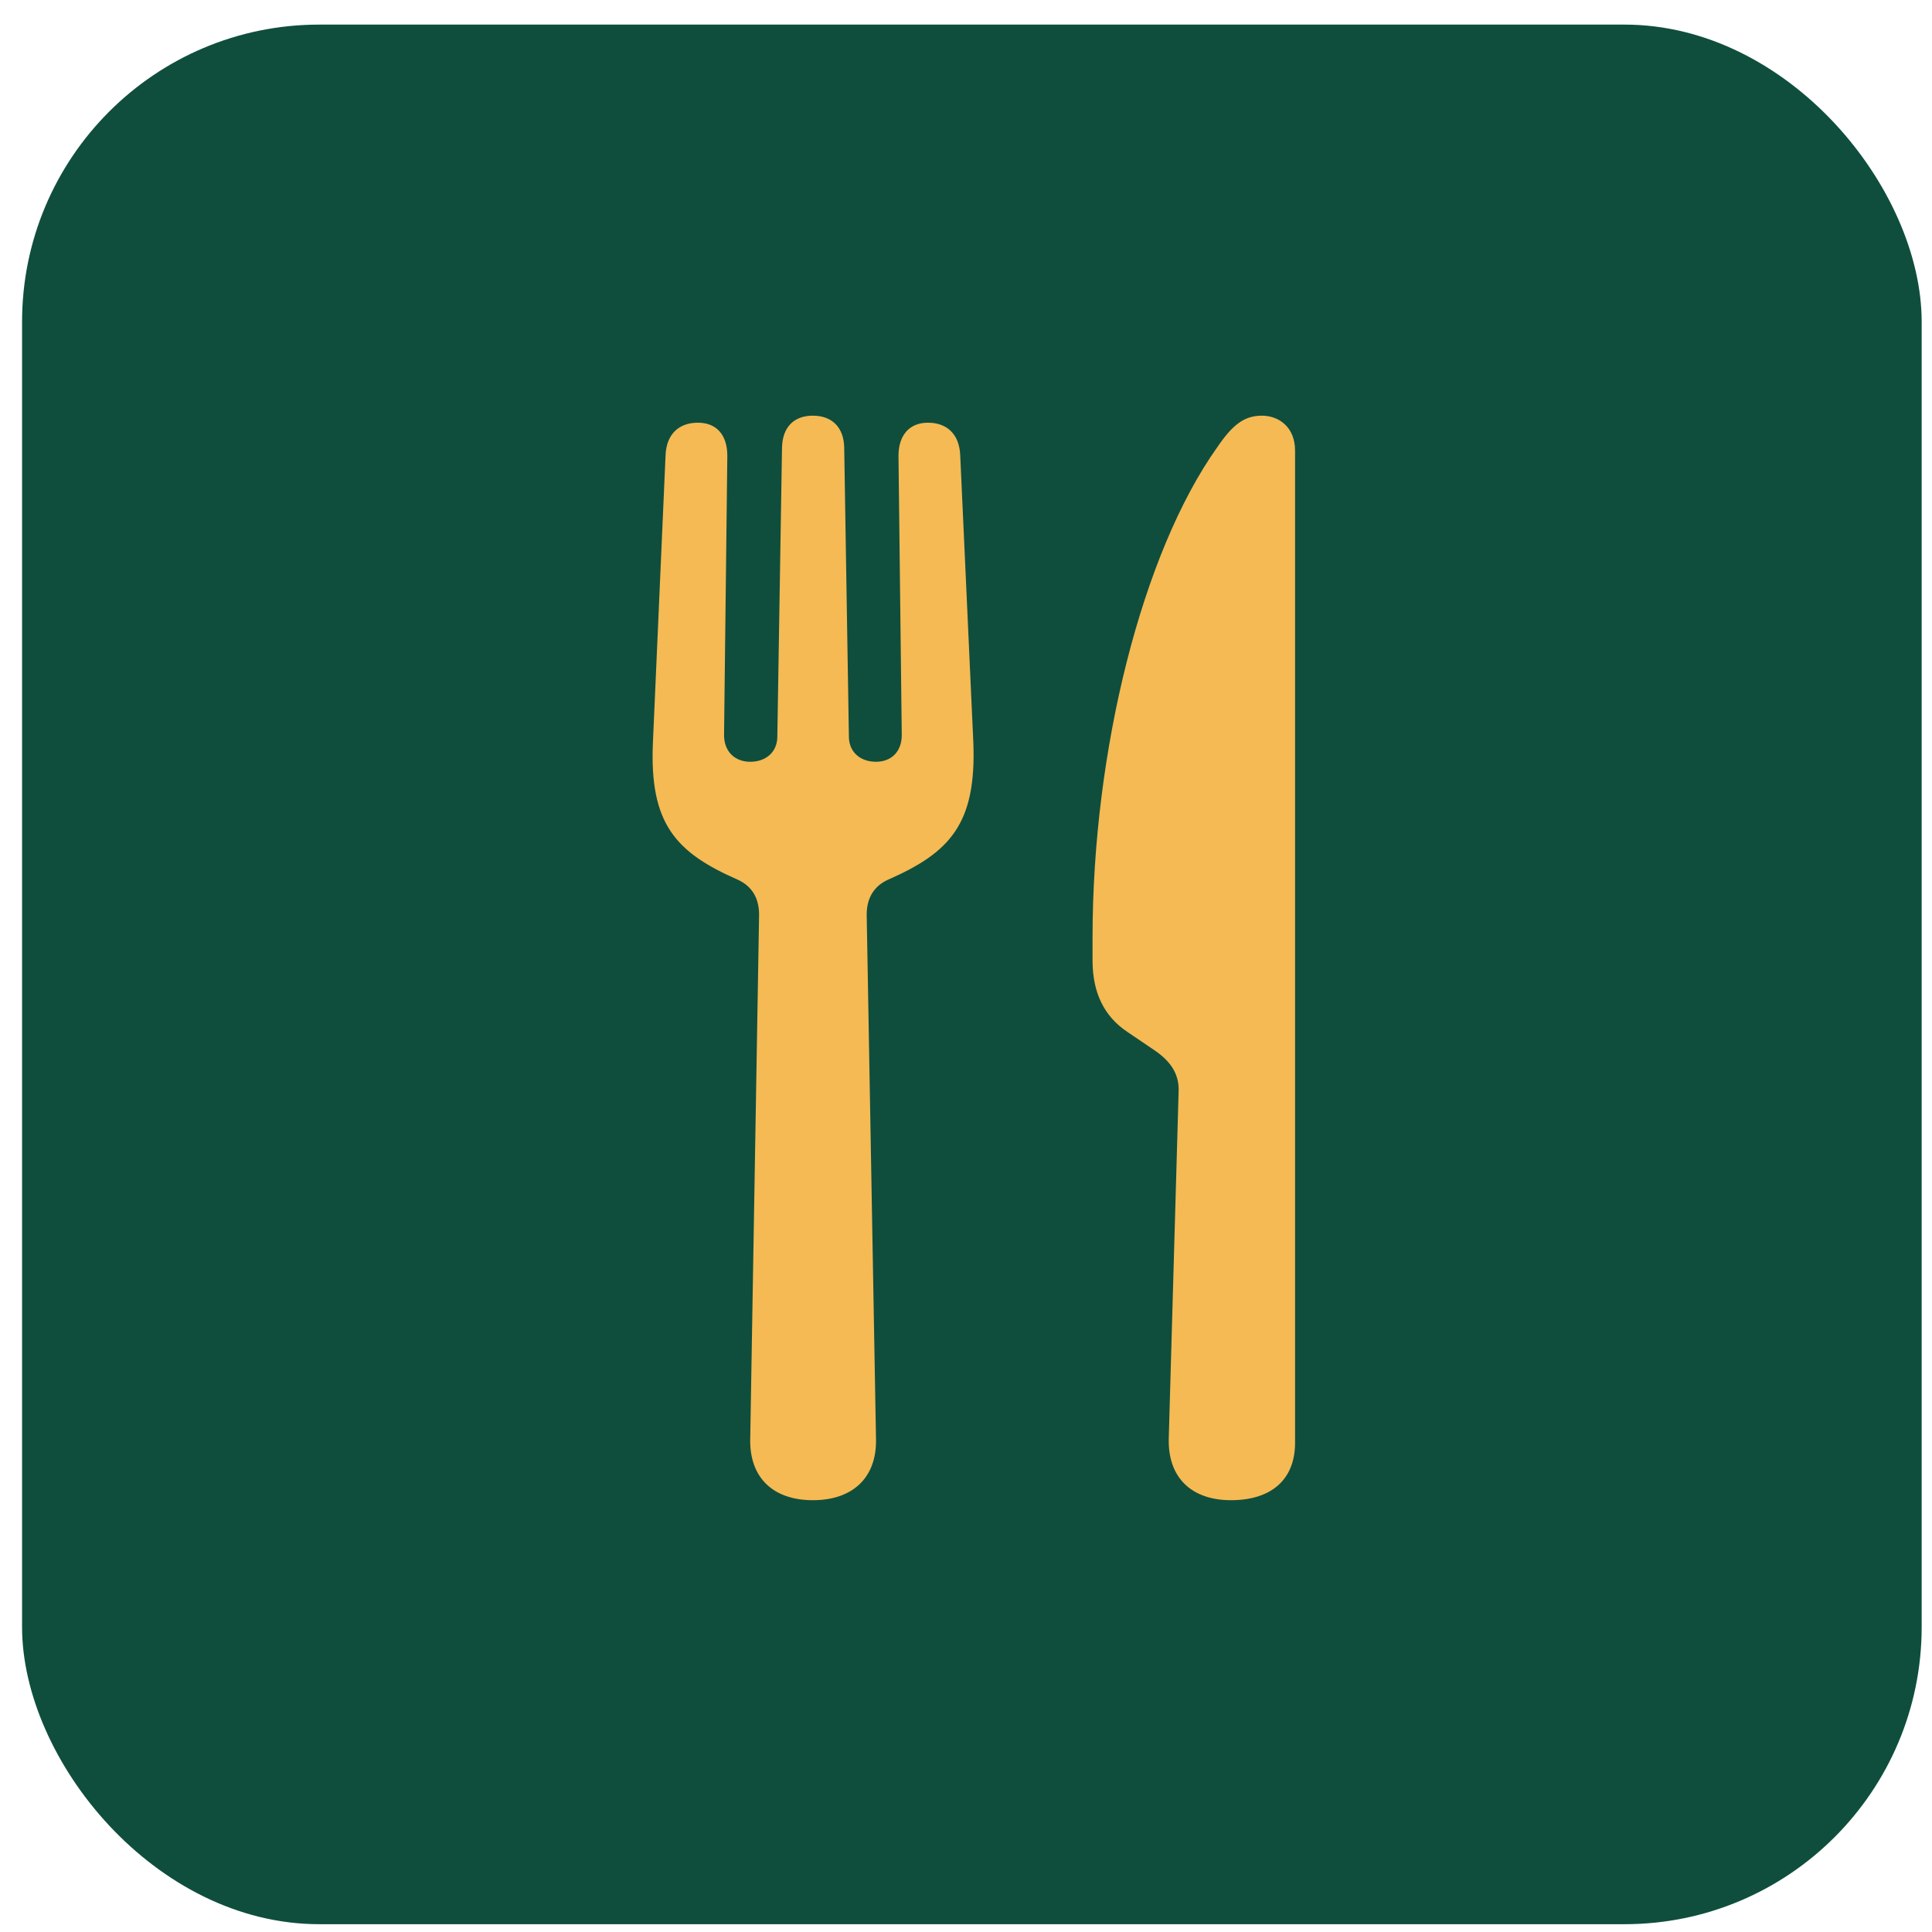 <svg width="52" height="52" viewBox="0 0 52 52" fill="none" xmlns="http://www.w3.org/2000/svg">
<rect x="0.594" y="0.662" width="51.128" height="51.128" rx="8" fill="#0F4E3D"/>
<path d="M21.879 40.378C22.936 40.378 23.591 39.786 23.578 38.754L23.327 24.619C23.327 24.178 23.515 23.851 23.906 23.675C25.567 22.945 26.285 22.177 26.197 19.974L25.844 12.245C25.819 11.691 25.492 11.377 24.976 11.377C24.485 11.377 24.183 11.704 24.183 12.271L24.271 19.785C24.271 20.226 23.994 20.503 23.578 20.503C23.15 20.503 22.848 20.238 22.848 19.823L22.722 12.044C22.71 11.503 22.395 11.188 21.879 11.188C21.363 11.188 21.061 11.503 21.048 12.044L20.922 19.823C20.922 20.238 20.62 20.503 20.192 20.503C19.777 20.503 19.488 20.226 19.488 19.785L19.576 12.271C19.576 11.704 19.286 11.377 18.783 11.377C18.267 11.377 17.939 11.691 17.914 12.245L17.574 19.974C17.474 22.177 18.191 22.945 19.852 23.675C20.243 23.851 20.431 24.178 20.431 24.619L20.192 38.754C20.18 39.786 20.822 40.378 21.879 40.378ZM31.722 29.402L31.458 38.691C31.42 39.786 32.087 40.378 33.132 40.378C34.202 40.378 34.857 39.837 34.857 38.83V12.132C34.857 11.49 34.416 11.188 33.963 11.188C33.484 11.188 33.17 11.44 32.767 12.031C30.741 14.876 29.406 20.201 29.406 25.235V25.852C29.406 26.721 29.721 27.363 30.35 27.778L31.093 28.282C31.546 28.596 31.747 28.949 31.722 29.402Z" fill="#F5BA54"/>
</svg>
